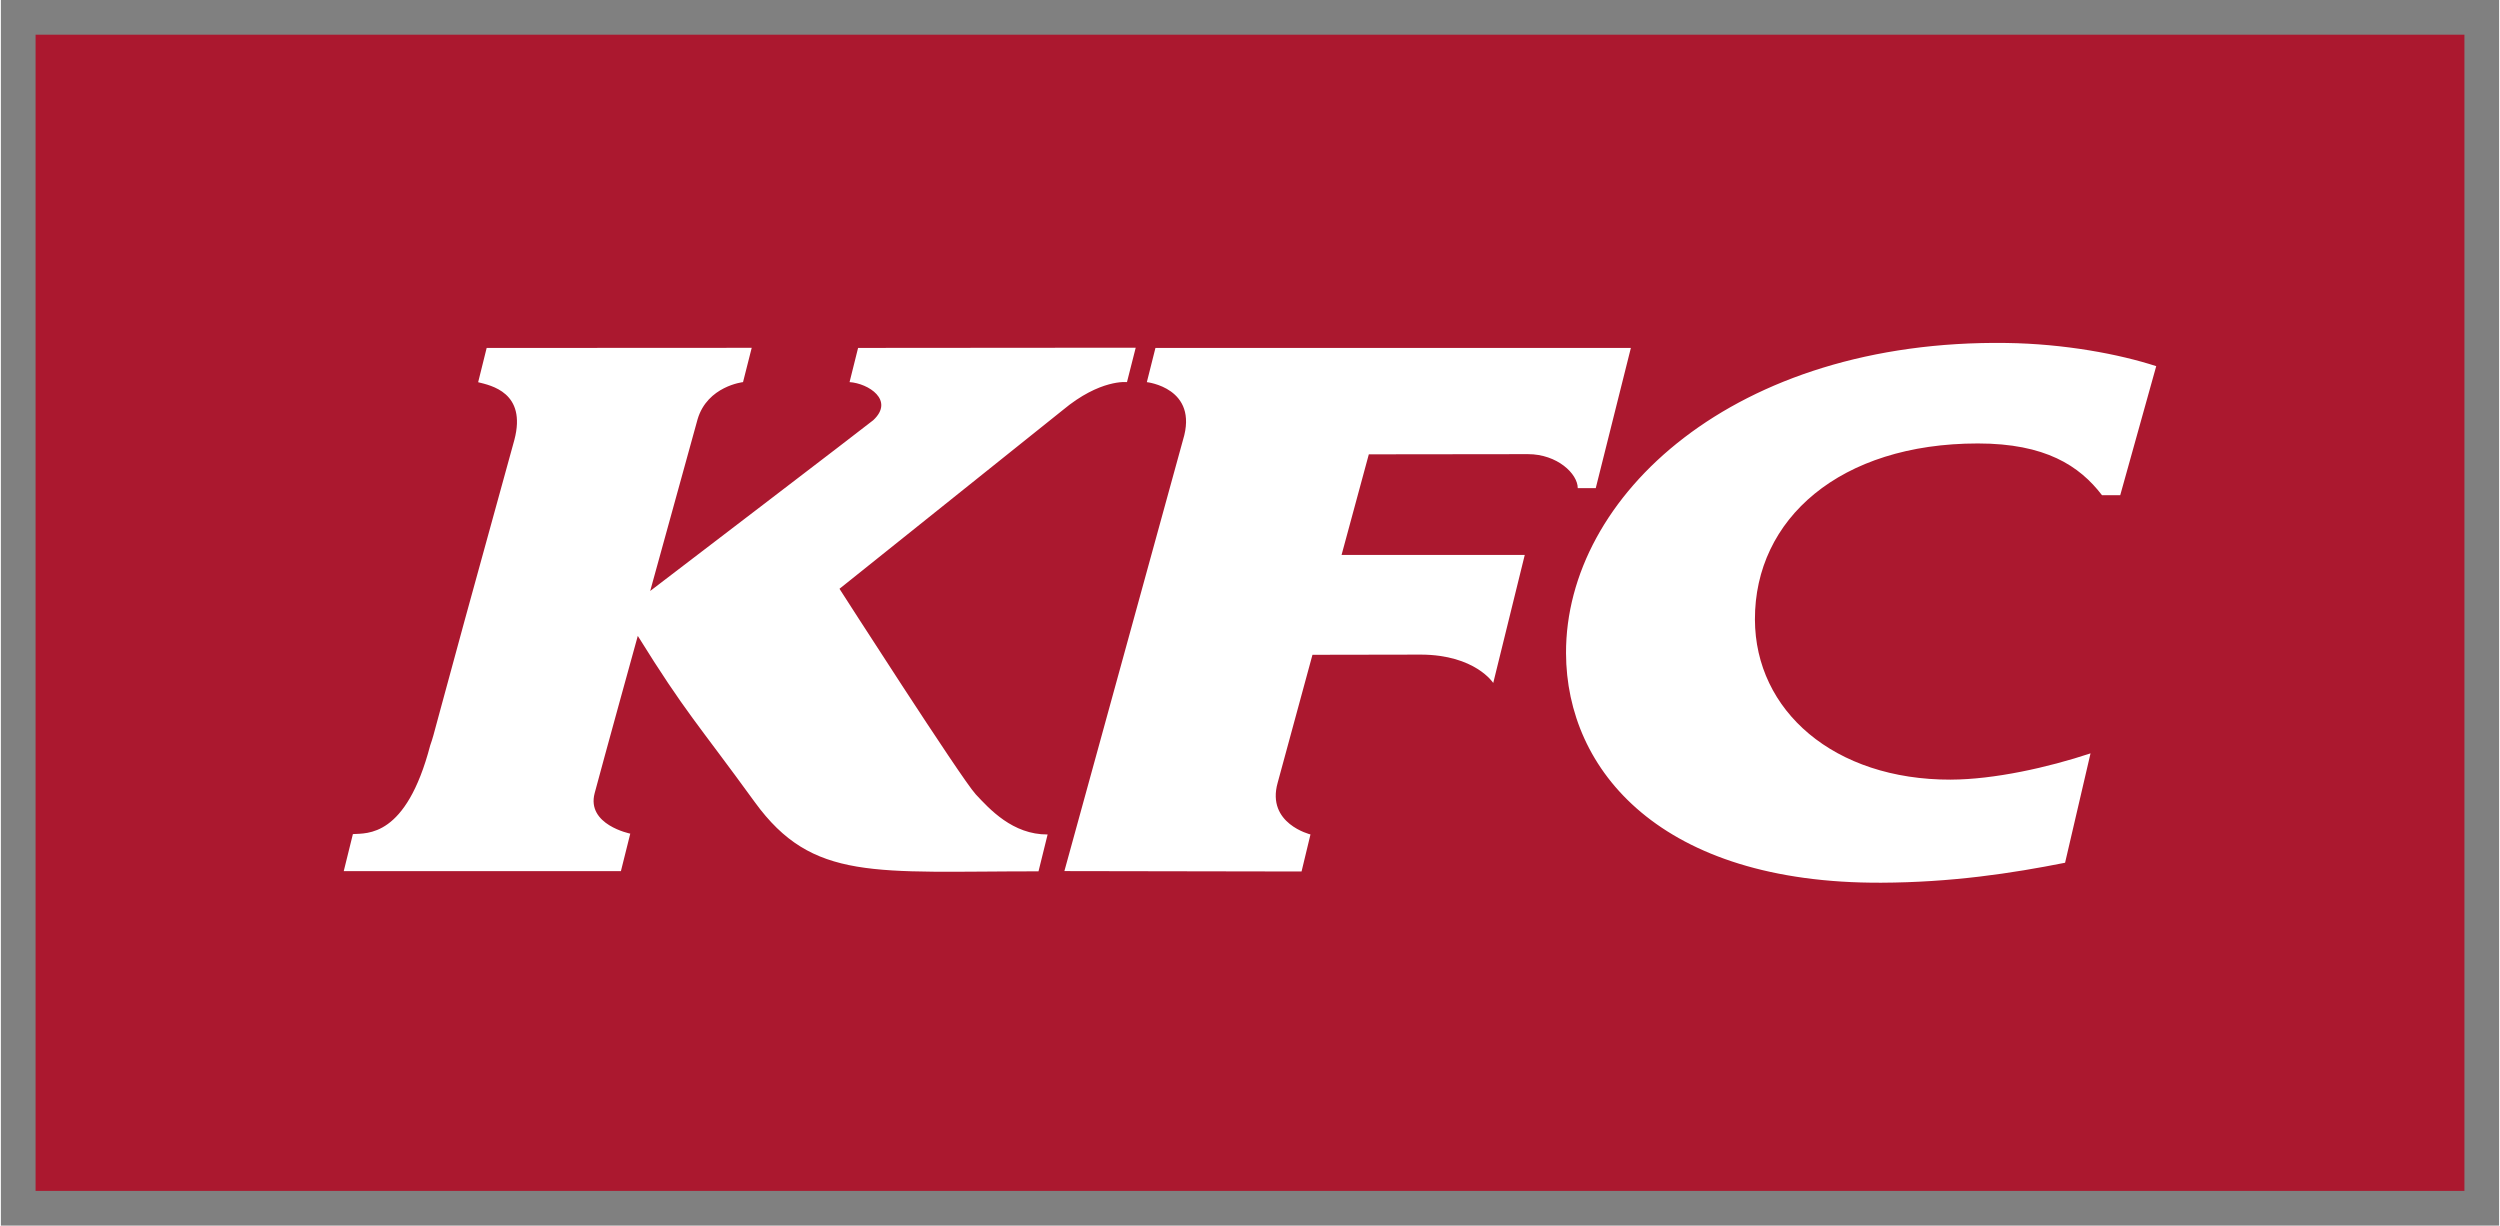 <?xml version="1.0" encoding="UTF-8" standalone="no"?> <!-- Created with Inkscape (http://www.inkscape.org/) by Marsupilami --> <svg xmlns:svg="http://www.w3.org/2000/svg" xmlns="http://www.w3.org/2000/svg" width="1024" height="502" viewBox="-3.334 -3.334 240.118 117.798" id="svg43626"><rect x="-3.334" y="-3.334" width="240.118" height="117.798" fill="#808080" stroke="none"/> <defs id="defs43628"></defs> <path d="m 0,111.13 233.45,0 0,-111.13 L 0,0 0,111.13 z" id="path40306" style="fill:#ab182f;fill-opacity:1;fill-rule:nonzero;stroke:none"></path> <path d="m 184.099,71.6 c 4.135,-0.013 9.321,-1.165 13.414,-2.525 l -2.446,10.514 c -5.134,1.02 -10.899,1.891 -17.67,1.919 -21.161,0.092 -30.267,-10.779 -30.297,-22.061 -0.049,-15.105 16.188,-30.18 42.339,-29.816 5.548,0.075 10.831,1.069 14.388,2.229 l -3.459,12.4 -1.754,0 c -2.163,-2.828 -5.447,-4.971 -11.929,-4.971 -13.254,0 -21.454,7.254 -21.429,16.924 0.025,8.752 7.575,15.42 18.844,15.389 m -76.464,-41.492 -0.826,3.286 c 0,0 5.015,0.549 3.476,5.549 l -11.402,41.446 22.796,0.039 0.858,-3.562 c 0,0 -4.263,-1.032 -3.155,-4.963 0.089,-0.362 3.346,-12.303 3.346,-12.303 l 10.451,-0.018 c 5.202,0.028 6.924,2.725 6.924,2.725 l 3.03,-12.307 -17.608,0 2.619,-9.668 15.296,-0.018 c 2.815,0 4.786,1.887 4.786,3.264 l 1.731,0 3.374,-13.471 -45.696,0 z m -17.288,42.882 c -1.346,-1.445 -13.08,-19.734 -13.08,-19.734 l 21.453,-17.168 c 3.612,-3.016 6.179,-2.696 6.179,-2.696 l 0.84,-3.308 -26.684,0.021 -0.82,3.286 c 1.814,0.122 4.348,1.744 2.272,3.665 -0.258,0.241 -21.434,16.411 -21.434,16.411 L 63.63,36.961 c 0.943,-3.189 4.367,-3.567 4.367,-3.567 l 0.835,-3.297 -25.476,0.013 -0.818,3.294 c 1.214,0.305 4.69,0.974 3.48,5.548 -8.501,30.736 -7.516,27.677 -8.09,29.365 -2.326,8.876 -6.069,8.425 -7.429,8.518 l -0.879,3.558 26.64,0 0.899,-3.601 c 0,0 -4.234,-0.85 -3.422,-3.894 0.8,-3.015 4.145,-15.113 4.145,-15.113 4.61,7.418 5.691,8.33 11.249,15.984 5.561,7.654 11.512,6.641 27.266,6.646 l 0.875,-3.542 c -3.362,0.016 -5.576,-2.435 -6.925,-3.877" id="path41548" style="fill:#ffffff;fill-opacity:1;fill-rule:nonzero;stroke:none"></path> </svg> <!-- version: 20110311, original size: 233.45 111.13, border: 3% --> 